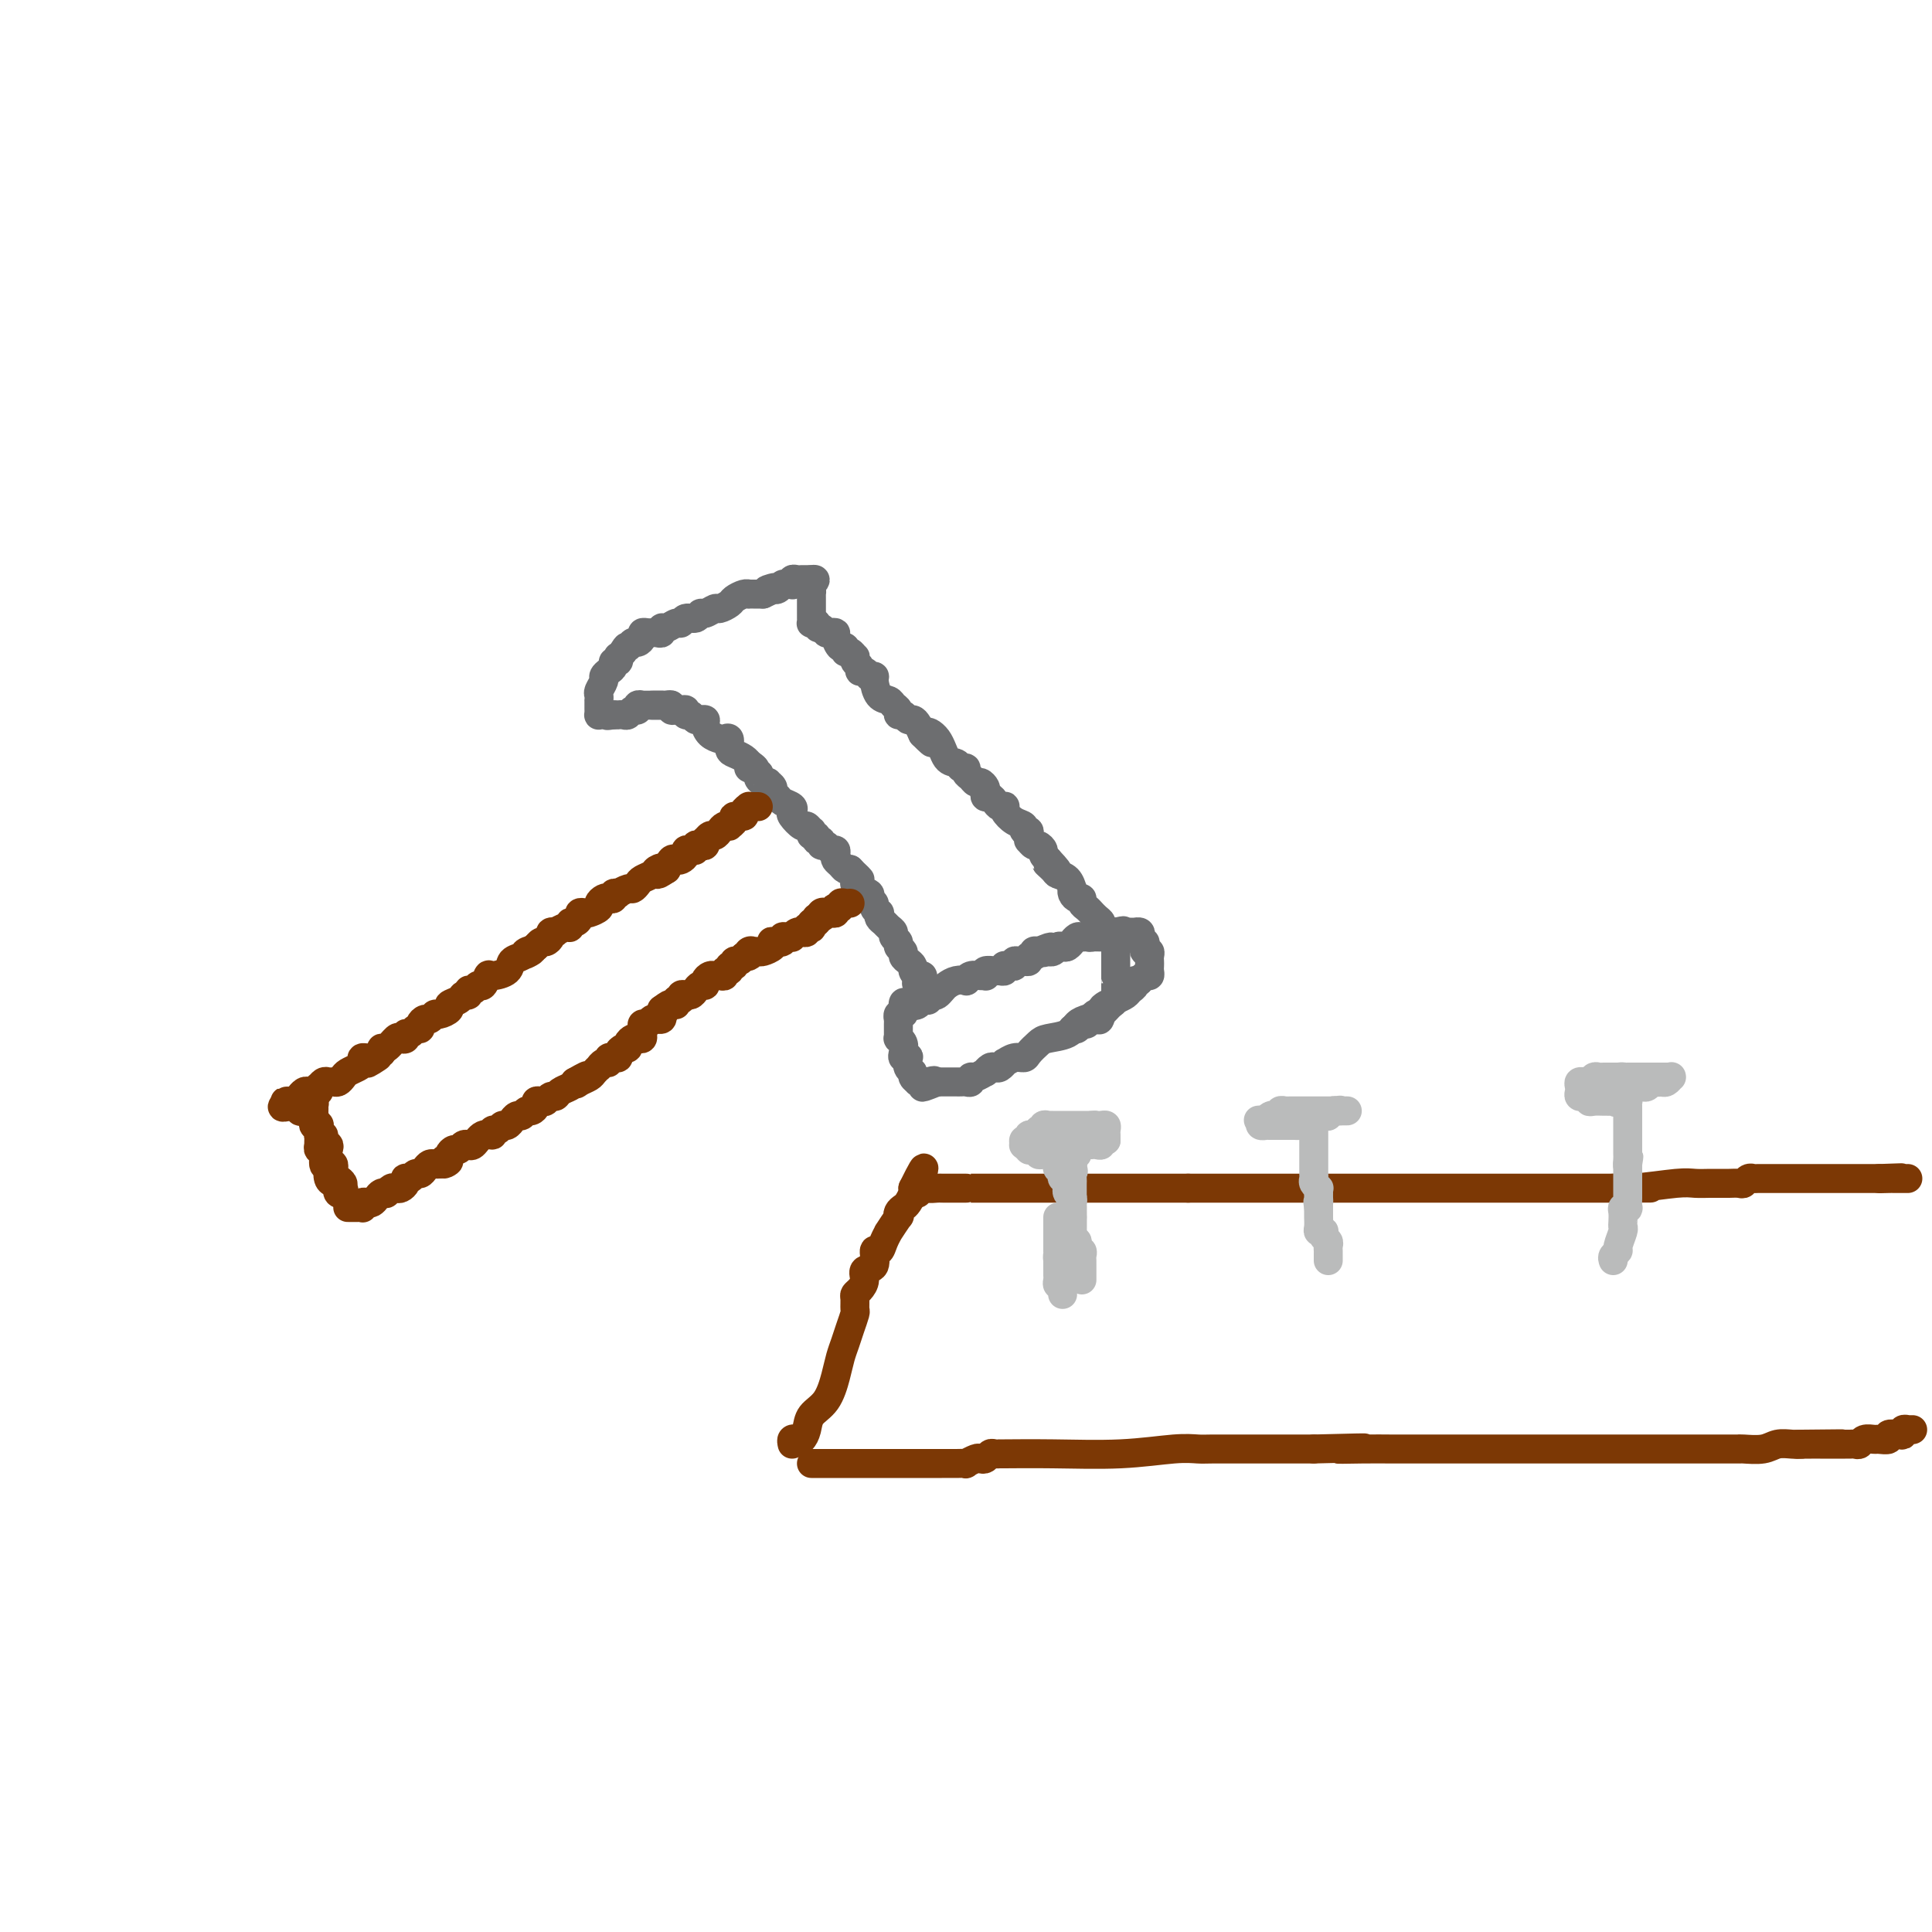 <svg viewBox='0 0 400 400' version='1.1' xmlns='http://www.w3.org/2000/svg' xmlns:xlink='http://www.w3.org/1999/xlink'><g fill='none' stroke='rgb(109,110,112)' stroke-width='6' stroke-linecap='round' stroke-linejoin='round'><path d='M135,146c0.867,0.002 1.734,0.004 2,0c0.266,-0.004 -0.069,-0.015 0,0c0.069,0.015 0.543,0.057 1,0c0.457,-0.057 0.897,-0.212 1,0c0.103,0.212 -0.131,0.793 0,1c0.131,0.207 0.627,0.040 1,0c0.373,-0.040 0.625,0.046 1,0c0.375,-0.046 0.875,-0.222 1,0c0.125,0.222 -0.125,0.844 0,1c0.125,0.156 0.626,-0.155 1,0c0.374,0.155 0.622,0.776 1,1c0.378,0.224 0.888,0.053 1,0c0.112,-0.053 -0.173,0.014 0,0c0.173,-0.014 0.806,-0.108 1,0c0.194,0.108 -0.049,0.420 0,1c0.049,0.580 0.391,1.430 1,2c0.609,0.570 1.486,0.860 2,1c0.514,0.140 0.666,0.131 1,0c0.334,-0.131 0.850,-0.385 1,0c0.150,0.385 -0.065,1.410 0,2c0.065,0.590 0.410,0.747 1,1c0.590,0.253 1.426,0.604 2,1c0.574,0.396 0.885,0.837 1,1c0.115,0.163 0.033,0.046 0,0c-0.033,-0.046 -0.016,-0.023 0,0'/><path d='M155,158c2.970,2.034 0.393,1.120 0,1c-0.393,-0.120 1.396,0.556 2,1c0.604,0.444 0.022,0.658 0,1c-0.022,0.342 0.515,0.813 1,1c0.485,0.187 0.918,0.092 1,0c0.082,-0.092 -0.186,-0.179 0,0c0.186,0.179 0.828,0.625 1,1c0.172,0.375 -0.125,0.678 0,1c0.125,0.322 0.673,0.662 1,1c0.327,0.338 0.434,0.673 1,1c0.566,0.327 1.590,0.647 2,1c0.410,0.353 0.205,0.740 0,1c-0.205,0.260 -0.408,0.394 0,1c0.408,0.606 1.429,1.683 2,2c0.571,0.317 0.693,-0.126 1,0c0.307,0.126 0.799,0.823 1,1c0.201,0.177 0.110,-0.164 0,0c-0.110,0.164 -0.241,0.833 0,1c0.241,0.167 0.852,-0.166 1,0c0.148,0.166 -0.168,0.833 0,1c0.168,0.167 0.819,-0.166 1,0c0.181,0.166 -0.109,0.832 0,1c0.109,0.168 0.617,-0.162 1,0c0.383,0.162 0.642,0.817 1,1c0.358,0.183 0.817,-0.105 1,0c0.183,0.105 0.090,0.603 0,1c-0.090,0.397 -0.179,0.694 0,1c0.179,0.306 0.625,0.621 1,1c0.375,0.379 0.679,0.823 1,1c0.321,0.177 0.661,0.089 1,0'/><path d='M176,180c3.470,3.586 1.646,1.552 1,1c-0.646,-0.552 -0.113,0.377 0,1c0.113,0.623 -0.195,0.940 0,1c0.195,0.060 0.894,-0.139 1,0c0.106,0.139 -0.379,0.614 0,1c0.379,0.386 1.622,0.682 2,1c0.378,0.318 -0.109,0.659 0,1c0.109,0.341 0.813,0.683 1,1c0.187,0.317 -0.143,0.610 0,1c0.143,0.390 0.759,0.878 1,1c0.241,0.122 0.107,-0.122 0,0c-0.107,0.122 -0.187,0.610 0,1c0.187,0.390 0.643,0.682 1,1c0.357,0.318 0.616,0.663 1,1c0.384,0.337 0.891,0.668 1,1c0.109,0.332 -0.182,0.666 0,1c0.182,0.334 0.836,0.667 1,1c0.164,0.333 -0.162,0.667 0,1c0.162,0.333 0.813,0.666 1,1c0.187,0.334 -0.091,0.668 0,1c0.091,0.332 0.550,0.663 1,1c0.450,0.337 0.891,0.682 1,1c0.109,0.318 -0.114,0.610 0,1c0.114,0.390 0.567,0.878 1,1c0.433,0.122 0.847,-0.121 1,0c0.153,0.121 0.044,0.606 0,1c-0.044,0.394 -0.022,0.697 0,1'/><path d='M191,204c2.337,3.881 0.681,1.582 0,1c-0.681,-0.582 -0.386,0.551 0,1c0.386,0.449 0.863,0.214 1,0c0.137,-0.214 -0.066,-0.408 0,0c0.066,0.408 0.402,1.418 0,1c-0.402,-0.418 -1.544,-2.262 -2,-3c-0.456,-0.738 -0.228,-0.369 0,0'/><path d='M139,146c-0.303,-0.000 -0.606,-0.000 -1,0c-0.394,0.000 -0.879,0.000 -1,0c-0.121,-0.000 0.121,-0.000 0,0c-0.121,0.000 -0.606,0.000 -1,0c-0.394,-0.000 -0.698,-0.001 -1,0c-0.302,0.001 -0.602,0.004 -1,0c-0.398,-0.004 -0.894,-0.016 -1,0c-0.106,0.016 0.179,0.061 0,0c-0.179,-0.061 -0.821,-0.226 -1,0c-0.179,0.226 0.106,0.845 0,1c-0.106,0.155 -0.602,-0.155 -1,0c-0.398,0.155 -0.698,0.773 -1,1c-0.302,0.227 -0.607,0.061 -1,0c-0.393,-0.061 -0.875,-0.016 -1,0c-0.125,0.016 0.107,0.005 0,0c-0.107,-0.005 -0.554,-0.002 -1,0'/><path d='M127,148c-2.038,0.308 -1.135,0.080 -1,0c0.135,-0.080 -0.500,-0.010 -1,0c-0.500,0.010 -0.866,-0.040 -1,0c-0.134,0.040 -0.036,0.169 0,0c0.036,-0.169 0.010,-0.637 0,-1c-0.010,-0.363 -0.004,-0.621 0,-1c0.004,-0.379 0.005,-0.879 0,-1c-0.005,-0.121 -0.016,0.136 0,0c0.016,-0.136 0.060,-0.667 0,-1c-0.060,-0.333 -0.222,-0.470 0,-1c0.222,-0.530 0.829,-1.452 1,-2c0.171,-0.548 -0.094,-0.720 0,-1c0.094,-0.280 0.547,-0.667 1,-1c0.453,-0.333 0.905,-0.610 1,-1c0.095,-0.390 -0.168,-0.892 0,-1c0.168,-0.108 0.767,0.177 1,0c0.233,-0.177 0.101,-0.817 0,-1c-0.101,-0.183 -0.172,0.091 0,0c0.172,-0.091 0.586,-0.545 1,-1'/><path d='M129,135c0.951,-1.710 0.828,-0.984 1,-1c0.172,-0.016 0.637,-0.775 1,-1c0.363,-0.225 0.622,0.083 1,0c0.378,-0.083 0.875,-0.559 1,-1c0.125,-0.441 -0.120,-0.849 0,-1c0.120,-0.151 0.606,-0.044 1,0c0.394,0.044 0.696,0.027 1,0c0.304,-0.027 0.610,-0.064 1,0c0.390,0.064 0.864,0.228 1,0c0.136,-0.228 -0.067,-0.850 0,-1c0.067,-0.150 0.403,0.171 1,0c0.597,-0.171 1.456,-0.835 2,-1c0.544,-0.165 0.775,0.167 1,0c0.225,-0.167 0.446,-0.833 1,-1c0.554,-0.167 1.443,0.166 2,0c0.557,-0.166 0.783,-0.832 1,-1c0.217,-0.168 0.424,0.163 1,0c0.576,-0.163 1.520,-0.818 2,-1c0.480,-0.182 0.497,0.109 1,0c0.503,-0.109 1.493,-0.618 2,-1c0.507,-0.382 0.531,-0.638 1,-1c0.469,-0.362 1.382,-0.829 2,-1c0.618,-0.171 0.939,-0.046 1,0c0.061,0.046 -0.138,0.012 0,0c0.138,-0.012 0.614,-0.003 1,0c0.386,0.003 0.682,0.001 1,0c0.318,-0.001 0.659,-0.000 1,0'/><path d='M158,123c4.649,-2.084 1.770,-1.294 1,-1c-0.770,0.294 0.567,0.093 1,0c0.433,-0.093 -0.038,-0.078 0,0c0.038,0.078 0.585,0.218 1,0c0.415,-0.218 0.699,-0.794 1,-1c0.301,-0.206 0.620,-0.041 1,0c0.380,0.041 0.823,-0.042 1,0c0.177,0.042 0.089,0.207 0,0c-0.089,-0.207 -0.179,-0.788 0,-1c0.179,-0.212 0.625,-0.057 1,0c0.375,0.057 0.678,0.015 1,0c0.322,-0.015 0.663,-0.004 1,0c0.337,0.004 0.668,0.002 1,0'/><path d='M168,120c1.547,-0.281 0.415,0.516 0,1c-0.415,0.484 -0.111,0.655 0,1c0.111,0.345 0.030,0.866 0,1c-0.030,0.134 -0.008,-0.118 0,0c0.008,0.118 0.002,0.605 0,1c-0.002,0.395 -0.001,0.697 0,1c0.001,0.303 0.000,0.607 0,1c-0.000,0.393 -0.001,0.876 0,1c0.001,0.124 0.003,-0.110 0,0c-0.003,0.110 -0.011,0.566 0,1c0.011,0.434 0.041,0.848 0,1c-0.041,0.152 -0.155,0.044 0,0c0.155,-0.044 0.577,-0.022 1,0'/><path d='M169,129c0.332,1.559 0.663,0.955 1,1c0.337,0.045 0.682,0.738 1,1c0.318,0.262 0.611,0.094 1,0c0.389,-0.094 0.874,-0.112 1,0c0.126,0.112 -0.107,0.355 0,1c0.107,0.645 0.554,1.694 1,2c0.446,0.306 0.890,-0.129 1,0c0.110,0.129 -0.115,0.822 0,1c0.115,0.178 0.571,-0.160 1,0c0.429,0.160 0.832,0.817 1,1c0.168,0.183 0.100,-0.110 0,0c-0.100,0.110 -0.233,0.622 0,1c0.233,0.378 0.832,0.623 1,1c0.168,0.377 -0.095,0.885 0,1c0.095,0.115 0.547,-0.164 1,0c0.453,0.164 0.908,0.773 1,1c0.092,0.227 -0.179,0.074 0,0c0.179,-0.074 0.807,-0.069 1,0c0.193,0.069 -0.049,0.203 0,1c0.049,0.797 0.391,2.256 1,3c0.609,0.744 1.487,0.773 2,1c0.513,0.227 0.662,0.653 1,1c0.338,0.347 0.864,0.614 1,1c0.136,0.386 -0.118,0.890 0,1c0.118,0.110 0.609,-0.175 1,0c0.391,0.175 0.682,0.810 1,1c0.318,0.190 0.663,-0.064 1,0c0.337,0.064 0.668,0.447 1,1c0.332,0.553 0.666,1.277 1,2'/><path d='M191,152c3.533,3.559 1.366,0.958 1,0c-0.366,-0.958 1.069,-0.272 2,1c0.931,1.272 1.359,3.128 2,4c0.641,0.872 1.495,0.758 2,1c0.505,0.242 0.660,0.839 1,1c0.340,0.161 0.864,-0.115 1,0c0.136,0.115 -0.118,0.622 0,1c0.118,0.378 0.606,0.626 1,1c0.394,0.374 0.693,0.875 1,1c0.307,0.125 0.621,-0.125 1,0c0.379,0.125 0.823,0.625 1,1c0.177,0.375 0.089,0.626 0,1c-0.089,0.374 -0.178,0.871 0,1c0.178,0.129 0.622,-0.110 1,0c0.378,0.110 0.688,0.567 1,1c0.312,0.433 0.625,0.841 1,1c0.375,0.159 0.812,0.070 1,0c0.188,-0.070 0.126,-0.120 0,0c-0.126,0.120 -0.317,0.410 0,1c0.317,0.590 1.143,1.481 2,2c0.857,0.519 1.747,0.665 2,1c0.253,0.335 -0.129,0.859 0,1c0.129,0.141 0.770,-0.102 1,0c0.230,0.102 0.050,0.548 0,1c-0.050,0.452 0.029,0.909 0,1c-0.029,0.091 -0.166,-0.183 0,0c0.166,0.183 0.636,0.822 1,1c0.364,0.178 0.623,-0.107 1,0c0.377,0.107 0.871,0.606 1,1c0.129,0.394 -0.106,0.684 0,1c0.106,0.316 0.553,0.658 1,1'/><path d='M217,178c3.970,4.202 0.896,1.708 0,1c-0.896,-0.708 0.387,0.370 1,1c0.613,0.630 0.556,0.813 1,1c0.444,0.187 1.390,0.380 2,1c0.610,0.620 0.885,1.668 1,2c0.115,0.332 0.068,-0.052 0,0c-0.068,0.052 -0.159,0.538 0,1c0.159,0.462 0.568,0.898 1,1c0.432,0.102 0.885,-0.131 1,0c0.115,0.131 -0.110,0.627 0,1c0.110,0.373 0.555,0.625 1,1c0.445,0.375 0.889,0.874 1,1c0.111,0.126 -0.111,-0.120 0,0c0.111,0.120 0.554,0.607 1,1c0.446,0.393 0.894,0.694 1,1c0.106,0.306 -0.128,0.618 0,1c0.128,0.382 0.620,0.834 1,1c0.380,0.166 0.648,0.044 1,0c0.352,-0.044 0.787,-0.012 1,0c0.213,0.012 0.204,0.003 0,0c-0.204,-0.003 -0.602,-0.002 -1,0'/><path d='M230,193c2.061,2.547 0.713,1.415 0,1c-0.713,-0.415 -0.791,-0.111 -1,0c-0.209,0.111 -0.551,0.030 -1,0c-0.449,-0.030 -1.007,-0.008 -1,0c0.007,0.008 0.579,0.002 1,0c0.421,-0.002 0.692,-0.001 1,0c0.308,0.001 0.654,0.000 1,0'/><path d='M230,194c0.691,-0.043 0.917,-0.151 1,0c0.083,0.151 0.022,0.562 0,1c-0.022,0.438 -0.006,0.905 0,1c0.006,0.095 0.002,-0.182 0,0c-0.002,0.182 -0.000,0.822 0,1c0.000,0.178 0.000,-0.107 0,0c-0.000,0.107 -0.000,0.607 0,1c0.000,0.393 0.000,0.680 0,1c-0.000,0.320 -0.000,0.675 0,1c0.000,0.325 0.000,0.620 0,1c-0.000,0.380 -0.000,0.843 0,1c0.000,0.157 0.001,0.006 0,0c-0.001,-0.006 -0.003,0.131 0,1c0.003,0.869 0.012,2.471 0,3c-0.012,0.529 -0.045,-0.013 0,0c0.045,0.013 0.167,0.581 0,1c-0.167,0.419 -0.622,0.690 -1,1c-0.378,0.310 -0.679,0.660 -1,1c-0.321,0.340 -0.660,0.670 -1,1'/><path d='M228,210c-0.473,2.415 -0.655,0.453 -1,0c-0.345,-0.453 -0.853,0.603 -1,1c-0.147,0.397 0.066,0.134 0,0c-0.066,-0.134 -0.412,-0.139 -1,0c-0.588,0.139 -1.418,0.422 -2,1c-0.582,0.578 -0.915,1.451 -2,2c-1.085,0.549 -2.923,0.773 -4,1c-1.077,0.227 -1.392,0.457 -2,1c-0.608,0.543 -1.507,1.398 -2,2c-0.493,0.602 -0.580,0.950 -1,1c-0.420,0.050 -1.173,-0.196 -2,0c-0.827,0.196 -1.727,0.836 -2,1c-0.273,0.164 0.080,-0.148 0,0c-0.080,0.148 -0.594,0.757 -1,1c-0.406,0.243 -0.704,0.122 -1,0c-0.296,-0.122 -0.591,-0.244 -1,0c-0.409,0.244 -0.932,0.854 -1,1c-0.068,0.146 0.318,-0.171 0,0c-0.318,0.171 -1.342,0.830 -2,1c-0.658,0.170 -0.951,-0.151 -1,0c-0.049,0.151 0.145,0.772 0,1c-0.145,0.228 -0.630,0.061 -1,0c-0.370,-0.061 -0.624,-0.016 -1,0c-0.376,0.016 -0.875,0.004 -1,0c-0.125,-0.004 0.125,-0.001 0,0c-0.125,0.001 -0.625,0.000 -1,0c-0.375,-0.000 -0.626,-0.000 -1,0c-0.374,0.000 -0.870,0.000 -1,0c-0.130,-0.000 0.106,-0.000 0,0c-0.106,0.000 -0.553,0.000 -1,0'/><path d='M194,224c-5.443,2.166 -2.051,0.580 -1,0c1.051,-0.580 -0.239,-0.155 -1,0c-0.761,0.155 -0.993,0.039 -1,0c-0.007,-0.039 0.209,0.000 0,0c-0.209,-0.000 -0.844,-0.040 -1,0c-0.156,0.040 0.168,0.161 0,0c-0.168,-0.161 -0.829,-0.604 -1,-1c-0.171,-0.396 0.147,-0.747 0,-1c-0.147,-0.253 -0.758,-0.410 -1,-1c-0.242,-0.590 -0.117,-1.615 0,-2c0.117,-0.385 0.224,-0.132 0,0c-0.224,0.132 -0.778,0.141 -1,0c-0.222,-0.141 -0.112,-0.433 0,-1c0.112,-0.567 0.226,-1.409 0,-2c-0.226,-0.591 -0.793,-0.932 -1,-1c-0.207,-0.068 -0.056,0.135 0,0c0.056,-0.135 0.015,-0.610 0,-1c-0.015,-0.390 -0.005,-0.697 0,-1c0.005,-0.303 0.005,-0.602 0,-1c-0.005,-0.398 -0.015,-0.894 0,-1c0.015,-0.106 0.056,0.178 0,0c-0.056,-0.178 -0.207,-0.817 0,-1c0.207,-0.183 0.774,0.091 1,0c0.226,-0.091 0.113,-0.545 0,-1'/><path d='M187,209c-0.207,-2.250 0.277,-1.374 1,-1c0.723,0.374 1.685,0.244 2,0c0.315,-0.244 -0.018,-0.604 0,-1c0.018,-0.396 0.385,-0.827 1,-1c0.615,-0.173 1.477,-0.089 2,0c0.523,0.089 0.708,0.181 1,0c0.292,-0.181 0.690,-0.636 1,-1c0.310,-0.364 0.530,-0.637 1,-1c0.470,-0.363 1.190,-0.815 2,-1c0.810,-0.185 1.709,-0.102 2,0c0.291,0.102 -0.027,0.225 0,0c0.027,-0.225 0.398,-0.796 1,-1c0.602,-0.204 1.436,-0.040 2,0c0.564,0.040 0.858,-0.042 1,0c0.142,0.042 0.133,0.208 0,0c-0.133,-0.208 -0.389,-0.792 0,-1c0.389,-0.208 1.424,-0.042 2,0c0.576,0.042 0.693,-0.042 1,0c0.307,0.042 0.804,0.208 1,0c0.196,-0.208 0.090,-0.792 0,-1c-0.090,-0.208 -0.165,-0.042 0,0c0.165,0.042 0.569,-0.042 1,0c0.431,0.042 0.890,0.208 1,0c0.110,-0.208 -0.129,-0.792 0,-1c0.129,-0.208 0.627,-0.041 1,0c0.373,0.041 0.621,-0.045 1,0c0.379,0.045 0.889,0.222 1,0c0.111,-0.222 -0.176,-0.843 0,-1c0.176,-0.157 0.817,0.150 1,0c0.183,-0.150 -0.090,-0.757 0,-1c0.090,-0.243 0.545,-0.121 1,0'/><path d='M215,197c4.498,-1.856 1.744,-0.496 1,0c-0.744,0.496 0.522,0.129 1,0c0.478,-0.129 0.170,-0.021 0,0c-0.170,0.021 -0.200,-0.046 0,0c0.200,0.046 0.632,0.204 1,0c0.368,-0.204 0.672,-0.772 1,-1c0.328,-0.228 0.679,-0.118 1,0c0.321,0.118 0.611,0.242 1,0c0.389,-0.242 0.878,-0.850 1,-1c0.122,-0.150 -0.121,0.157 0,0c0.121,-0.157 0.606,-0.778 1,-1c0.394,-0.222 0.697,-0.045 1,0c0.303,0.045 0.606,-0.040 1,0c0.394,0.040 0.879,0.207 1,0c0.121,-0.207 -0.123,-0.788 0,-1c0.123,-0.212 0.611,-0.057 1,0c0.389,0.057 0.679,0.015 1,0c0.321,-0.015 0.674,-0.004 1,0c0.326,0.004 0.626,0.001 1,0c0.374,-0.001 0.821,-0.000 1,0c0.179,0.000 0.089,0.000 0,0'/><path d='M231,193c2.653,-0.619 1.284,-0.166 1,0c-0.284,0.166 0.516,0.044 1,0c0.484,-0.044 0.652,-0.009 1,0c0.348,0.009 0.877,-0.008 1,0c0.123,0.008 -0.159,0.040 0,0c0.159,-0.040 0.761,-0.152 1,0c0.239,0.152 0.116,0.566 0,1c-0.116,0.434 -0.223,0.886 0,1c0.223,0.114 0.778,-0.110 1,0c0.222,0.110 0.112,0.554 0,1c-0.112,0.446 -0.226,0.893 0,1c0.226,0.107 0.792,-0.126 1,0c0.208,0.126 0.056,0.612 0,1c-0.056,0.388 -0.018,0.678 0,1c0.018,0.322 0.016,0.678 0,1c-0.016,0.322 -0.045,0.612 0,1c0.045,0.388 0.166,0.874 0,1c-0.166,0.126 -0.619,-0.107 -1,0c-0.381,0.107 -0.691,0.553 -1,1'/><path d='M236,203c-0.550,0.880 -0.924,0.081 -1,0c-0.076,-0.081 0.145,0.556 0,1c-0.145,0.444 -0.656,0.696 -1,1c-0.344,0.304 -0.522,0.660 -1,1c-0.478,0.340 -1.255,0.665 -2,1c-0.745,0.335 -1.457,0.682 -2,1c-0.543,0.318 -0.916,0.607 -1,1c-0.084,0.393 0.122,0.890 0,1c-0.122,0.110 -0.573,-0.168 -1,0c-0.427,0.168 -0.832,0.781 -1,1c-0.168,0.219 -0.101,0.044 0,0c0.101,-0.044 0.234,0.045 0,0c-0.234,-0.045 -0.837,-0.222 -1,0c-0.163,0.222 0.114,0.844 0,1c-0.114,0.156 -0.618,-0.154 -1,0c-0.382,0.154 -0.641,0.772 -1,1c-0.359,0.228 -0.817,0.065 -1,0c-0.183,-0.065 -0.092,-0.033 0,0'/></g>
<g fill='none' stroke='rgb(124,56,5)' stroke-width='6' stroke-linecap='round' stroke-linejoin='round'><path d='M157,167c-0.300,-0.006 -0.600,-0.012 -1,0c-0.400,0.012 -0.900,0.041 -1,0c-0.100,-0.041 0.198,-0.152 0,0c-0.198,0.152 -0.894,0.566 -1,1c-0.106,0.434 0.379,0.887 0,1c-0.379,0.113 -1.621,-0.114 -2,0c-0.379,0.114 0.106,0.569 0,1c-0.106,0.431 -0.802,0.837 -1,1c-0.198,0.163 0.102,0.081 0,0c-0.102,-0.081 -0.605,-0.161 -1,0c-0.395,0.161 -0.680,0.564 -1,1c-0.320,0.436 -0.673,0.905 -1,1c-0.327,0.095 -0.626,-0.185 -1,0c-0.374,0.185 -0.822,0.833 -1,1c-0.178,0.167 -0.085,-0.148 0,0c0.085,0.148 0.164,0.758 0,1c-0.164,0.242 -0.570,0.117 -1,0c-0.430,-0.117 -0.885,-0.225 -1,0c-0.115,0.225 0.110,0.782 0,1c-0.110,0.218 -0.554,0.097 -1,0c-0.446,-0.097 -0.893,-0.171 -1,0c-0.107,0.171 0.126,0.587 0,1c-0.126,0.413 -0.611,0.822 -1,1c-0.389,0.178 -0.682,0.125 -1,0c-0.318,-0.125 -0.662,-0.321 -1,0c-0.338,0.321 -0.669,1.161 -1,2'/><path d='M138,180c-3.114,2.024 -1.397,0.583 -1,0c0.397,-0.583 -0.524,-0.310 -1,0c-0.476,0.310 -0.508,0.656 -1,1c-0.492,0.344 -1.446,0.684 -2,1c-0.554,0.316 -0.708,0.607 -1,1c-0.292,0.393 -0.723,0.889 -1,1c-0.277,0.111 -0.399,-0.163 -1,0c-0.601,0.163 -1.681,0.762 -2,1c-0.319,0.238 0.122,0.116 0,0c-0.122,-0.116 -0.807,-0.224 -1,0c-0.193,0.224 0.108,0.781 0,1c-0.108,0.219 -0.624,0.101 -1,0c-0.376,-0.101 -0.611,-0.185 -1,0c-0.389,0.185 -0.931,0.637 -1,1c-0.069,0.363 0.336,0.636 0,1c-0.336,0.364 -1.413,0.820 -2,1c-0.587,0.180 -0.683,0.086 -1,0c-0.317,-0.086 -0.855,-0.163 -1,0c-0.145,0.163 0.103,0.564 0,1c-0.103,0.436 -0.557,0.905 -1,1c-0.443,0.095 -0.874,-0.185 -1,0c-0.126,0.185 0.053,0.833 0,1c-0.053,0.167 -0.339,-0.149 -1,0c-0.661,0.149 -1.697,0.762 -2,1c-0.303,0.238 0.126,0.101 0,0c-0.126,-0.101 -0.808,-0.167 -1,0c-0.192,0.167 0.106,0.567 0,1c-0.106,0.433 -0.616,0.900 -1,1c-0.384,0.100 -0.642,-0.165 -1,0c-0.358,0.165 -0.817,0.762 -1,1c-0.183,0.238 -0.092,0.119 0,0'/><path d='M111,196c-4.351,2.716 -1.727,1.505 -1,1c0.727,-0.505 -0.443,-0.303 -1,0c-0.557,0.303 -0.502,0.706 -1,1c-0.498,0.294 -1.548,0.479 -2,1c-0.452,0.521 -0.306,1.378 -1,2c-0.694,0.622 -2.227,1.008 -3,1c-0.773,-0.008 -0.785,-0.410 -1,0c-0.215,0.410 -0.631,1.630 -1,2c-0.369,0.370 -0.691,-0.112 -1,0c-0.309,0.112 -0.606,0.818 -1,1c-0.394,0.182 -0.884,-0.158 -1,0c-0.116,0.158 0.142,0.816 0,1c-0.142,0.184 -0.686,-0.104 -1,0c-0.314,0.104 -0.399,0.601 -1,1c-0.601,0.399 -1.719,0.699 -2,1c-0.281,0.301 0.276,0.602 0,1c-0.276,0.398 -1.384,0.894 -2,1c-0.616,0.106 -0.739,-0.178 -1,0c-0.261,0.178 -0.662,0.817 -1,1c-0.338,0.183 -0.615,-0.091 -1,0c-0.385,0.091 -0.878,0.545 -1,1c-0.122,0.455 0.126,0.910 0,1c-0.126,0.090 -0.625,-0.186 -1,0c-0.375,0.186 -0.624,0.832 -1,1c-0.376,0.168 -0.878,-0.143 -1,0c-0.122,0.143 0.135,0.742 0,1c-0.135,0.258 -0.663,0.177 -1,0c-0.337,-0.177 -0.482,-0.449 -1,0c-0.518,0.449 -1.409,1.621 -2,2c-0.591,0.379 -0.883,-0.035 -1,0c-0.117,0.035 -0.058,0.517 0,1'/><path d='M79,218c-5.149,3.626 -2.023,1.693 -1,1c1.023,-0.693 -0.058,-0.144 -1,0c-0.942,0.144 -1.744,-0.116 -2,0c-0.256,0.116 0.033,0.609 0,1c-0.033,0.391 -0.390,0.679 -1,1c-0.610,0.321 -1.473,0.675 -2,1c-0.527,0.325 -0.718,0.622 -1,1c-0.282,0.378 -0.654,0.837 -1,1c-0.346,0.163 -0.667,0.028 -1,0c-0.333,-0.028 -0.677,0.049 -1,0c-0.323,-0.049 -0.625,-0.223 -1,0c-0.375,0.223 -0.821,0.845 -1,1c-0.179,0.155 -0.089,-0.156 0,0c0.089,0.156 0.178,0.778 0,1c-0.178,0.222 -0.621,0.044 -1,0c-0.379,-0.044 -0.693,0.044 -1,0c-0.307,-0.044 -0.607,-0.222 -1,0c-0.393,0.222 -0.880,0.844 -1,1c-0.120,0.156 0.128,-0.154 0,0c-0.128,0.154 -0.632,0.773 -1,1c-0.368,0.227 -0.599,0.061 -1,0c-0.401,-0.061 -0.972,-0.017 -1,0c-0.028,0.017 0.486,0.009 1,0'/><path d='M60,228c-2.984,1.775 -0.944,1.211 0,1c0.944,-0.211 0.791,-0.070 1,0c0.209,0.070 0.778,0.070 1,0c0.222,-0.070 0.097,-0.211 0,0c-0.097,0.211 -0.166,0.774 0,1c0.166,0.226 0.567,0.116 1,0c0.433,-0.116 0.900,-0.237 1,0c0.100,0.237 -0.166,0.833 0,1c0.166,0.167 0.762,-0.096 1,0c0.238,0.096 0.116,0.551 0,1c-0.116,0.449 -0.227,0.894 0,1c0.227,0.106 0.793,-0.125 1,0c0.207,0.125 0.056,0.607 0,1c-0.056,0.393 -0.016,0.698 0,1c0.016,0.302 0.008,0.600 0,1c-0.008,0.400 -0.017,0.903 0,1c0.017,0.097 0.060,-0.212 0,0c-0.060,0.212 -0.222,0.943 0,1c0.222,0.057 0.829,-0.562 1,0c0.171,0.562 -0.094,2.303 0,3c0.094,0.697 0.547,0.348 1,0'/><path d='M68,241c0.476,1.664 0.166,0.823 0,1c-0.166,0.177 -0.189,1.371 0,2c0.189,0.629 0.590,0.691 1,1c0.410,0.309 0.828,0.865 1,1c0.172,0.135 0.098,-0.149 0,0c-0.098,0.149 -0.219,0.732 0,1c0.219,0.268 0.777,0.219 1,0c0.223,-0.219 0.112,-0.610 0,-1'/><path d='M71,246c0.452,0.821 0.082,0.375 0,0c-0.082,-0.375 0.123,-0.678 0,-1c-0.123,-0.322 -0.572,-0.663 -1,-1c-0.428,-0.337 -0.833,-0.672 -1,-1c-0.167,-0.328 -0.096,-0.651 0,-1c0.096,-0.349 0.218,-0.723 0,-1c-0.218,-0.277 -0.775,-0.456 -1,-1c-0.225,-0.544 -0.117,-1.451 0,-2c0.117,-0.549 0.242,-0.738 0,-1c-0.242,-0.262 -0.850,-0.596 -1,-1c-0.150,-0.404 0.157,-0.880 0,-1c-0.157,-0.120 -0.778,0.114 -1,0c-0.222,-0.114 -0.045,-0.577 0,-1c0.045,-0.423 -0.041,-0.806 0,-1c0.041,-0.194 0.208,-0.199 0,0c-0.208,0.199 -0.791,0.603 -1,0c-0.209,-0.603 -0.042,-2.214 0,-3c0.042,-0.786 -0.040,-0.747 0,-1c0.040,-0.253 0.203,-0.799 0,-1c-0.203,-0.201 -0.772,-0.057 -1,0c-0.228,0.057 -0.114,0.029 0,0'/><path d='M72,250c0.339,-0.002 0.679,-0.004 1,0c0.321,0.004 0.625,0.015 1,0c0.375,-0.015 0.821,-0.056 1,0c0.179,0.056 0.089,0.208 0,0c-0.089,-0.208 -0.179,-0.777 0,-1c0.179,-0.223 0.626,-0.098 1,0c0.374,0.098 0.674,0.171 1,0c0.326,-0.171 0.679,-0.585 1,-1c0.321,-0.415 0.611,-0.829 1,-1c0.389,-0.171 0.878,-0.098 1,0c0.122,0.098 -0.121,0.220 0,0c0.121,-0.220 0.607,-0.780 1,-1c0.393,-0.220 0.693,-0.098 1,0c0.307,0.098 0.621,0.171 1,0c0.379,-0.171 0.822,-0.586 1,-1c0.178,-0.414 0.089,-0.828 0,-1c-0.089,-0.172 -0.179,-0.101 0,0c0.179,0.101 0.625,0.234 1,0c0.375,-0.234 0.678,-0.833 1,-1c0.322,-0.167 0.664,0.099 1,0c0.336,-0.099 0.667,-0.563 1,-1c0.333,-0.437 0.666,-0.849 1,-1c0.334,-0.151 0.667,-0.043 1,0c0.333,0.043 0.667,0.022 1,0'/><path d='M91,241c3.183,-1.329 1.640,-0.150 1,0c-0.640,0.150 -0.379,-0.729 0,-1c0.379,-0.271 0.875,0.067 1,0c0.125,-0.067 -0.120,-0.540 0,-1c0.120,-0.460 0.606,-0.909 1,-1c0.394,-0.091 0.696,0.174 1,0c0.304,-0.174 0.609,-0.786 1,-1c0.391,-0.214 0.869,-0.028 1,0c0.131,0.028 -0.085,-0.102 0,0c0.085,0.102 0.471,0.435 1,0c0.529,-0.435 1.203,-1.637 2,-2c0.797,-0.363 1.719,0.114 2,0c0.281,-0.114 -0.078,-0.819 0,-1c0.078,-0.181 0.595,0.163 1,0c0.405,-0.163 0.700,-0.832 1,-1c0.300,-0.168 0.605,0.166 1,0c0.395,-0.166 0.879,-0.833 1,-1c0.121,-0.167 -0.123,0.166 0,0c0.123,-0.166 0.611,-0.832 1,-1c0.389,-0.168 0.678,0.162 1,0c0.322,-0.162 0.678,-0.814 1,-1c0.322,-0.186 0.611,0.095 1,0c0.389,-0.095 0.878,-0.565 1,-1c0.122,-0.435 -0.122,-0.834 0,-1c0.122,-0.166 0.609,-0.100 1,0c0.391,0.100 0.686,0.234 1,0c0.314,-0.234 0.648,-0.836 1,-1c0.352,-0.164 0.723,0.111 1,0c0.277,-0.111 0.459,-0.607 1,-1c0.541,-0.393 1.440,-0.684 2,-1c0.560,-0.316 0.780,-0.658 1,-1'/><path d='M119,224c4.588,-2.643 2.056,-0.751 1,0c-1.056,0.751 -0.638,0.360 0,0c0.638,-0.360 1.494,-0.689 2,-1c0.506,-0.311 0.661,-0.604 1,-1c0.339,-0.396 0.860,-0.894 1,-1c0.140,-0.106 -0.102,0.182 0,0c0.102,-0.182 0.548,-0.834 1,-1c0.452,-0.166 0.910,0.152 1,0c0.090,-0.152 -0.187,-0.776 0,-1c0.187,-0.224 0.837,-0.050 1,0c0.163,0.050 -0.163,-0.024 0,0c0.163,0.024 0.813,0.147 1,0c0.187,-0.147 -0.091,-0.565 0,-1c0.091,-0.435 0.549,-0.887 1,-1c0.451,-0.113 0.895,0.114 1,0c0.105,-0.114 -0.130,-0.570 0,-1c0.130,-0.430 0.623,-0.836 1,-1c0.377,-0.164 0.636,-0.086 1,0c0.364,0.086 0.833,0.182 1,0c0.167,-0.182 0.033,-0.641 0,-1c-0.033,-0.359 0.034,-0.618 0,-1c-0.034,-0.382 -0.168,-0.887 0,-1c0.168,-0.113 0.637,0.167 1,0c0.363,-0.167 0.619,-0.780 1,-1c0.381,-0.220 0.887,-0.048 1,0c0.113,0.048 -0.165,-0.028 0,0c0.165,0.028 0.775,0.161 1,0c0.225,-0.161 0.064,-0.618 0,-1c-0.064,-0.382 -0.032,-0.691 0,-1'/><path d='M137,209c2.968,-2.255 1.388,-0.393 1,0c-0.388,0.393 0.417,-0.683 1,-1c0.583,-0.317 0.945,0.125 1,0c0.055,-0.125 -0.196,-0.818 0,-1c0.196,-0.182 0.840,0.148 1,0c0.160,-0.148 -0.164,-0.774 0,-1c0.164,-0.226 0.817,-0.050 1,0c0.183,0.050 -0.105,-0.024 0,0c0.105,0.024 0.602,0.147 1,0c0.398,-0.147 0.698,-0.565 1,-1c0.302,-0.435 0.606,-0.887 1,-1c0.394,-0.113 0.879,0.113 1,0c0.121,-0.113 -0.121,-0.565 0,-1c0.121,-0.435 0.606,-0.853 1,-1c0.394,-0.147 0.698,-0.024 1,0c0.302,0.024 0.602,-0.050 1,0c0.398,0.050 0.895,0.225 1,0c0.105,-0.225 -0.183,-0.849 0,-1c0.183,-0.151 0.837,0.170 1,0c0.163,-0.170 -0.163,-0.833 0,-1c0.163,-0.167 0.817,0.161 1,0c0.183,-0.161 -0.105,-0.813 0,-1c0.105,-0.187 0.601,0.089 1,0c0.399,-0.089 0.699,-0.545 1,-1'/><path d='M154,198c2.874,-1.641 1.558,-0.244 1,0c-0.558,0.244 -0.358,-0.666 0,-1c0.358,-0.334 0.874,-0.092 1,0c0.126,0.092 -0.137,0.035 0,0c0.137,-0.035 0.676,-0.048 1,0c0.324,0.048 0.434,0.158 1,0c0.566,-0.158 1.587,-0.582 2,-1c0.413,-0.418 0.219,-0.830 0,-1c-0.219,-0.170 -0.461,-0.098 0,0c0.461,0.098 1.625,0.224 2,0c0.375,-0.224 -0.041,-0.796 0,-1c0.041,-0.204 0.537,-0.041 1,0c0.463,0.041 0.894,-0.042 1,0c0.106,0.042 -0.111,0.208 0,0c0.111,-0.208 0.551,-0.792 1,-1c0.449,-0.208 0.909,-0.042 1,0c0.091,0.042 -0.186,-0.040 0,0c0.186,0.040 0.833,0.203 1,0c0.167,-0.203 -0.148,-0.772 0,-1c0.148,-0.228 0.758,-0.116 1,0c0.242,0.116 0.116,0.237 0,0c-0.116,-0.237 -0.224,-0.833 0,-1c0.224,-0.167 0.778,0.095 1,0c0.222,-0.095 0.111,-0.548 0,-1'/><path d='M169,190c2.564,-1.177 1.474,-0.119 1,0c-0.474,0.119 -0.334,-0.699 0,-1c0.334,-0.301 0.860,-0.084 1,0c0.140,0.084 -0.107,0.036 0,0c0.107,-0.036 0.569,-0.061 1,0c0.431,0.061 0.833,0.209 1,0c0.167,-0.209 0.100,-0.774 0,-1c-0.100,-0.226 -0.233,-0.113 0,0c0.233,0.113 0.833,0.226 1,0c0.167,-0.226 -0.100,-0.793 0,-1c0.100,-0.207 0.565,-0.056 1,0c0.435,0.056 0.838,0.016 1,0c0.162,-0.016 0.081,-0.008 0,0'/><path d='M164,299c-0.090,-0.412 -0.181,-0.824 0,-1c0.181,-0.176 0.632,-0.117 1,0c0.368,0.117 0.651,0.293 1,0c0.349,-0.293 0.762,-1.054 1,-2c0.238,-0.946 0.302,-2.077 1,-3c0.698,-0.923 2.032,-1.639 3,-3c0.968,-1.361 1.570,-3.366 2,-5c0.430,-1.634 0.690,-2.895 1,-4c0.310,-1.105 0.672,-2.054 1,-3c0.328,-0.946 0.623,-1.889 1,-3c0.377,-1.111 0.836,-2.391 1,-3c0.164,-0.609 0.034,-0.547 0,-1c-0.034,-0.453 0.027,-1.421 0,-2c-0.027,-0.579 -0.143,-0.769 0,-1c0.143,-0.231 0.545,-0.504 1,-1c0.455,-0.496 0.962,-1.213 1,-2c0.038,-0.787 -0.394,-1.642 0,-2c0.394,-0.358 1.612,-0.220 2,-1c0.388,-0.780 -0.056,-2.479 0,-3c0.056,-0.521 0.611,0.136 1,0c0.389,-0.136 0.612,-1.065 1,-2c0.388,-0.935 0.940,-1.875 1,-2c0.060,-0.125 -0.373,0.566 0,0c0.373,-0.566 1.553,-2.388 2,-3c0.447,-0.612 0.162,-0.013 0,0c-0.162,0.013 -0.201,-0.560 0,-1c0.201,-0.440 0.641,-0.747 1,-1c0.359,-0.253 0.635,-0.453 1,-1c0.365,-0.547 0.819,-1.442 1,-2c0.181,-0.558 0.091,-0.779 0,-1'/><path d='M189,246c4.042,-8.199 1.647,-2.197 1,0c-0.647,2.197 0.453,0.589 1,0c0.547,-0.589 0.542,-0.158 1,0c0.458,0.158 1.380,0.042 2,0c0.620,-0.042 0.940,-0.011 1,0c0.060,0.011 -0.139,0.003 0,0c0.139,-0.003 0.615,-0.001 1,0c0.385,0.001 0.677,0.000 1,0c0.323,-0.000 0.676,-0.000 1,0c0.324,0.000 0.620,0.000 1,0c0.380,-0.000 0.845,-0.000 1,0c0.155,0.000 0.001,0.000 0,0c-0.001,-0.000 0.151,-0.000 1,0c0.849,0.000 2.396,0.000 5,0c2.604,-0.000 6.265,-0.000 10,0c3.735,0.000 7.542,0.000 10,0c2.458,-0.000 3.566,-0.000 5,0c1.434,0.000 3.194,0.000 4,0c0.806,-0.000 0.659,-0.000 1,0c0.341,0.000 1.169,0.000 2,0c0.831,-0.000 1.666,-0.000 3,0c1.334,0.000 3.167,0.000 5,0'/><path d='M246,246c9.259,0.000 3.905,0.000 3,0c-0.905,0.000 2.638,0.000 4,0c1.362,-0.000 0.543,0.000 1,0c0.457,0.000 2.190,0.000 3,0c0.810,0.000 0.697,0.000 2,0c1.303,0.000 4.022,0.000 6,0c1.978,0.000 3.214,0.000 5,0c1.786,0.000 4.122,-0.000 5,0c0.878,0.000 0.297,0.000 1,0c0.703,-0.000 2.688,-0.000 4,0c1.312,0.000 1.951,0.000 3,0c1.049,-0.000 2.508,0.000 4,0c1.492,0.000 3.017,0.000 4,0c0.983,-0.000 1.424,0.000 2,0c0.576,0.000 1.286,0.000 2,0c0.714,0.000 1.432,0.000 2,0c0.568,0.000 0.987,0.000 2,0c1.013,0.000 2.622,0.000 4,0c1.378,0.000 2.525,0.000 4,0c1.475,0.000 3.276,0.000 4,0c0.724,0.000 0.369,0.000 1,0c0.631,0.000 2.248,0.000 3,0c0.752,0.000 0.640,0.000 1,0c0.360,0.000 1.191,0.000 2,0c0.809,0.000 1.596,0.000 2,0c0.404,0.000 0.427,0.000 1,0c0.573,0.000 1.698,0.000 3,0c1.302,0.000 2.782,0.000 4,0c1.218,0.000 2.174,0.000 3,0c0.826,0.000 1.522,0.000 2,0c0.478,0.000 0.739,0.000 1,0'/><path d='M334,246c14.077,-0.016 5.270,-0.057 2,0c-3.270,0.057 -1.003,0.211 2,0c3.003,-0.211 6.741,-0.789 9,-1c2.259,-0.211 3.038,-0.057 4,0c0.962,0.057 2.107,0.015 3,0c0.893,-0.015 1.535,-0.003 2,0c0.465,0.003 0.754,-0.003 1,0c0.246,0.003 0.448,0.015 1,0c0.552,-0.015 1.455,-0.057 2,0c0.545,0.057 0.733,0.211 1,0c0.267,-0.211 0.613,-0.789 1,-1c0.387,-0.211 0.815,-0.057 1,0c0.185,0.057 0.127,0.015 1,0c0.873,-0.015 2.678,-0.004 4,0c1.322,0.004 2.161,0.001 3,0c0.839,-0.001 1.678,-0.000 3,0c1.322,0.000 3.129,0.000 4,0c0.871,-0.000 0.807,-0.000 1,0c0.193,0.000 0.643,0.000 1,0c0.357,-0.000 0.620,-0.000 1,0c0.380,0.000 0.875,0.000 1,0c0.125,-0.000 -0.120,-0.000 0,0c0.120,0.000 0.606,0.000 1,0c0.394,-0.000 0.697,-0.000 1,0c0.303,0.000 0.606,0.000 1,0c0.394,-0.000 0.879,-0.000 1,0c0.121,0.000 -0.122,0.000 0,0c0.122,-0.000 0.610,-0.000 1,0c0.390,0.000 0.683,0.000 1,0c0.317,-0.000 0.659,-0.000 1,0'/><path d='M389,244c8.687,-0.309 2.905,-0.083 1,0c-1.905,0.083 0.068,0.022 1,0c0.932,-0.022 0.824,-0.006 1,0c0.176,0.006 0.635,0.002 1,0c0.365,-0.002 0.637,-0.000 1,0c0.363,0.000 0.818,0.000 1,0c0.182,-0.000 0.091,-0.000 0,0'/><path d='M168,303c0.148,0.000 0.297,0.000 1,0c0.703,-0.000 1.962,-0.000 3,0c1.038,0.000 1.855,0.000 3,0c1.145,-0.000 2.617,-0.000 4,0c1.383,0.000 2.677,0.000 4,0c1.323,-0.000 2.674,-0.000 4,0c1.326,0.000 2.627,0.001 4,0c1.373,-0.001 2.820,-0.004 4,0c1.180,0.004 2.095,0.015 3,0c0.905,-0.015 1.801,-0.056 2,0c0.199,0.056 -0.297,0.207 0,0c0.297,-0.207 1.389,-0.773 2,-1c0.611,-0.227 0.743,-0.113 1,0c0.257,0.113 0.640,0.227 1,0c0.360,-0.227 0.697,-0.793 1,-1c0.303,-0.207 0.572,-0.054 1,0c0.428,0.054 1.016,0.011 1,0c-0.016,-0.011 -0.636,0.011 1,0c1.636,-0.011 5.527,-0.056 10,0c4.473,0.056 9.528,0.211 14,0c4.472,-0.211 8.360,-0.789 11,-1c2.640,-0.211 4.033,-0.057 5,0c0.967,0.057 1.509,0.015 3,0c1.491,-0.015 3.932,-0.004 5,0c1.068,0.004 0.762,0.001 1,0c0.238,-0.001 1.021,-0.000 2,0c0.979,0.000 2.155,0.000 3,0c0.845,-0.000 1.361,-0.000 2,0c0.639,0.000 1.403,0.000 2,0c0.597,-0.000 1.028,-0.000 2,0c0.972,0.000 2.486,0.000 4,0'/><path d='M272,300c17.291,-0.464 8.519,-0.124 6,0c-2.519,0.124 1.214,0.033 4,0c2.786,-0.033 4.623,-0.009 6,0c1.377,0.009 2.292,0.002 4,0c1.708,-0.002 4.209,-0.001 6,0c1.791,0.001 2.870,0.000 4,0c1.130,-0.000 2.309,-0.000 4,0c1.691,0.000 3.895,0.000 6,0c2.105,-0.000 4.112,-0.000 6,0c1.888,0.000 3.658,0.000 5,0c1.342,-0.000 2.256,-0.000 4,0c1.744,0.000 4.318,0.000 6,0c1.682,-0.000 2.472,-0.000 4,0c1.528,0.000 3.795,0.000 5,0c1.205,-0.000 1.349,-0.000 2,0c0.651,0.000 1.809,0.000 3,0c1.191,-0.000 2.414,-0.000 3,0c0.586,0.000 0.533,0.000 1,0c0.467,-0.000 1.453,-0.000 2,0c0.547,0.000 0.656,0.000 1,0c0.344,-0.000 0.923,-0.000 1,0c0.077,0.000 -0.347,0.000 0,0c0.347,-0.000 1.466,-0.000 2,0c0.534,0.000 0.481,0.001 1,0c0.519,-0.001 1.608,-0.004 2,0c0.392,0.004 0.087,0.015 0,0c-0.087,-0.015 0.046,-0.057 1,0c0.954,0.057 2.730,0.211 4,0c1.270,-0.211 2.034,-0.788 3,-1c0.966,-0.212 2.133,-0.061 3,0c0.867,0.061 1.433,0.030 2,0'/><path d='M373,299c15.825,-0.155 4.888,-0.041 1,0c-3.888,0.041 -0.727,0.011 1,0c1.727,-0.011 2.021,-0.003 2,0c-0.021,0.003 -0.355,0.001 0,0c0.355,-0.001 1.401,-0.000 2,0c0.599,0.000 0.752,0.000 1,0c0.248,-0.000 0.591,-0.000 1,0c0.409,0.000 0.883,0.001 1,0c0.117,-0.001 -0.125,-0.004 0,0c0.125,0.004 0.615,0.015 1,0c0.385,-0.015 0.665,-0.057 1,0c0.335,0.057 0.725,0.212 1,0c0.275,-0.212 0.436,-0.793 1,-1c0.564,-0.207 1.531,-0.042 2,0c0.469,0.042 0.441,-0.040 1,0c0.559,0.040 1.704,0.203 2,0c0.296,-0.203 -0.256,-0.772 0,-1c0.256,-0.228 1.322,-0.114 2,0c0.678,0.114 0.970,0.227 1,0c0.030,-0.227 -0.202,-0.793 0,-1c0.202,-0.207 0.838,-0.056 1,0c0.162,0.056 -0.149,0.015 0,0c0.149,-0.015 0.757,-0.004 1,0c0.243,0.004 0.122,0.002 0,0'/></g>
<g fill='none' stroke='rgb(186,187,187)' stroke-width='6' stroke-linecap='round' stroke-linejoin='round'><path d='M220,268c-0.030,-0.303 -0.061,-0.606 0,-1c0.061,-0.394 0.212,-0.880 0,-1c-0.212,-0.120 -0.789,0.126 -1,0c-0.211,-0.126 -0.057,-0.625 0,-1c0.057,-0.375 0.015,-0.625 0,-1c-0.015,-0.375 -0.004,-0.874 0,-1c0.004,-0.126 0.001,0.120 0,0c-0.001,-0.120 -0.000,-0.606 0,-1c0.000,-0.394 0.000,-0.697 0,-1'/><path d='M219,261c-0.155,-1.245 -0.041,-0.859 0,-1c0.041,-0.141 0.011,-0.811 0,-1c-0.011,-0.189 -0.003,0.103 0,0c0.003,-0.103 0.001,-0.601 0,-1c-0.001,-0.399 -0.000,-0.698 0,-1c0.000,-0.302 0.000,-0.605 0,-1c-0.000,-0.395 -0.000,-0.880 0,-1c0.000,-0.120 0.000,0.125 0,0c-0.000,-0.125 -0.000,-0.621 0,-1c0.000,-0.379 0.000,-0.640 0,-1c-0.000,-0.360 -0.000,-0.817 0,-1c0.000,-0.183 0.000,-0.091 0,0'/><path d='M222,263c0.000,0.089 0.000,0.177 0,0c0.000,-0.177 -0.000,-0.621 0,-1c0.000,-0.379 0.000,-0.693 0,-1c0.000,-0.307 0.000,-0.607 0,-1c-0.000,-0.393 0.000,-0.878 0,-1c0.000,-0.122 -0.000,0.121 0,0c0.000,-0.121 0.000,-0.606 0,-1c0.000,-0.394 0.000,-0.697 0,-1c0.000,-0.303 0.000,-0.606 0,-1c0.000,-0.394 0.000,-0.879 0,-1c0.000,-0.121 0.000,0.122 0,0c0.000,-0.122 -0.000,-0.610 0,-1c0.000,-0.390 0.000,-0.683 0,-1c-0.000,-0.317 0.000,-0.659 0,-1'/><path d='M222,252c0.000,-1.864 0.001,-1.024 0,-1c-0.001,0.024 -0.004,-0.767 0,-1c0.004,-0.233 0.015,0.091 0,0c-0.015,-0.091 -0.057,-0.598 0,-1c0.057,-0.402 0.211,-0.699 0,-1c-0.211,-0.301 -0.788,-0.606 -1,-1c-0.212,-0.394 -0.061,-0.875 0,-1c0.061,-0.125 0.030,0.107 0,0c-0.030,-0.107 -0.060,-0.555 0,-1c0.060,-0.445 0.208,-0.889 0,-1c-0.208,-0.111 -0.774,0.110 -1,0c-0.226,-0.110 -0.113,-0.551 0,-1c0.113,-0.449 0.226,-0.908 0,-1c-0.226,-0.092 -0.793,0.181 -1,0c-0.207,-0.181 -0.056,-0.818 0,-1c0.056,-0.182 0.016,0.091 0,0c-0.016,-0.091 -0.008,-0.545 0,-1'/><path d='M219,240c-0.453,-2.026 -0.084,-1.090 0,-1c0.084,0.090 -0.117,-0.665 0,-1c0.117,-0.335 0.553,-0.248 1,0c0.447,0.248 0.904,0.658 1,1c0.096,0.342 -0.170,0.618 0,1c0.170,0.382 0.777,0.872 1,1c0.223,0.128 0.064,-0.106 0,0c-0.064,0.106 -0.032,0.553 0,1'/><path d='M222,242c0.464,0.487 0.124,0.704 0,1c-0.124,0.296 -0.033,0.671 0,1c0.033,0.329 0.009,0.613 0,1c-0.009,0.387 -0.002,0.877 0,1c0.002,0.123 0.001,-0.121 0,0c-0.001,0.121 -0.000,0.606 0,1c0.000,0.394 0.000,0.697 0,1c-0.000,0.303 -0.000,0.606 0,1c0.000,0.394 -0.000,0.879 0,1c0.000,0.121 0.000,-0.123 0,0c-0.000,0.123 -0.000,0.611 0,1c0.000,0.389 0.000,0.678 0,1c-0.000,0.322 -0.001,0.678 0,1c0.001,0.322 0.003,0.611 0,1c-0.003,0.389 -0.011,0.877 0,1c0.011,0.123 0.041,-0.121 0,0c-0.041,0.121 -0.155,0.606 0,1c0.155,0.394 0.577,0.697 1,1'/><path d='M223,257c0.150,2.487 0.026,1.205 0,1c-0.026,-0.205 0.046,0.666 0,1c-0.046,0.334 -0.208,0.131 0,0c0.208,-0.131 0.788,-0.189 1,0c0.212,0.189 0.057,0.624 0,1c-0.057,0.376 -0.015,0.692 0,1c0.015,0.308 0.004,0.608 0,1c-0.004,0.392 -0.001,0.876 0,1c0.001,0.124 0.000,-0.111 0,0c-0.000,0.111 -0.000,0.568 0,1c0.000,0.432 0.000,0.838 0,1c-0.000,0.162 -0.000,0.081 0,0'/><path d='M223,239c-0.447,-0.000 -0.893,-0.000 -1,0c-0.107,0.000 0.126,0.000 0,0c-0.126,-0.000 -0.612,-0.000 -1,0c-0.388,0.000 -0.678,0.000 -1,0c-0.322,-0.000 -0.678,-0.000 -1,0c-0.322,0.000 -0.612,0.001 -1,0c-0.388,-0.001 -0.874,-0.004 -1,0c-0.126,0.004 0.107,0.015 0,0c-0.107,-0.015 -0.554,-0.056 -1,0c-0.446,0.056 -0.889,0.207 -1,0c-0.111,-0.207 0.111,-0.774 0,-1c-0.111,-0.226 -0.556,-0.113 -1,0'/><path d='M214,238c-1.614,-0.171 -1.150,-0.097 -1,0c0.150,0.097 -0.013,0.218 0,0c0.013,-0.218 0.204,-0.775 0,-1c-0.204,-0.225 -0.802,-0.117 -1,0c-0.198,0.117 0.002,0.242 0,0c-0.002,-0.242 -0.208,-0.852 0,-1c0.208,-0.148 0.829,0.167 1,0c0.171,-0.167 -0.108,-0.814 0,-1c0.108,-0.186 0.602,0.090 1,0c0.398,-0.090 0.699,-0.545 1,-1'/><path d='M215,234c0.398,-0.558 0.894,0.047 1,0c0.106,-0.047 -0.179,-0.745 0,-1c0.179,-0.255 0.822,-0.068 1,0c0.178,0.068 -0.107,0.018 0,0c0.107,-0.018 0.607,-0.005 1,0c0.393,0.005 0.679,0.001 1,0c0.321,-0.001 0.677,-0.000 1,0c0.323,0.000 0.611,0.000 1,0c0.389,-0.000 0.878,-0.000 1,0c0.122,0.000 -0.122,0.000 0,0c0.122,-0.000 0.610,-0.000 1,0c0.390,0.000 0.682,0.000 1,0c0.318,-0.000 0.662,-0.000 1,0c0.338,0.000 0.669,0.000 1,0'/><path d='M226,233c1.653,-0.154 0.285,-0.038 0,0c-0.285,0.038 0.512,-0.001 1,0c0.488,0.001 0.667,0.042 1,0c0.333,-0.042 0.821,-0.166 1,0c0.179,0.166 0.048,0.622 0,1c-0.048,0.378 -0.014,0.680 0,1c0.014,0.320 0.007,0.660 0,1'/><path d='M229,236c0.226,0.403 -0.710,-0.088 -1,0c-0.290,0.088 0.067,0.756 0,1c-0.067,0.244 -0.557,0.065 -1,0c-0.443,-0.065 -0.840,-0.018 -1,0c-0.160,0.018 -0.084,0.005 0,0c0.084,-0.005 0.177,-0.001 0,0c-0.177,0.001 -0.622,-0.001 -1,0c-0.378,0.001 -0.689,0.004 -1,0c-0.311,-0.004 -0.622,-0.015 -1,0c-0.378,0.015 -0.824,0.057 -1,0c-0.176,-0.057 -0.083,-0.211 0,0c0.083,0.211 0.156,0.789 0,1c-0.156,0.211 -0.542,0.057 -1,0c-0.458,-0.057 -0.988,-0.016 -1,0c-0.012,0.016 0.494,0.008 1,0'/><path d='M221,238c-0.995,0.309 0.517,0.083 1,0c0.483,-0.083 -0.062,-0.022 0,0c0.062,0.022 0.732,0.006 1,0c0.268,-0.006 0.134,-0.003 0,0'/><path d='M275,261c-0.002,-0.333 -0.004,-0.666 0,-1c0.004,-0.334 0.015,-0.667 0,-1c-0.015,-0.333 -0.056,-0.664 0,-1c0.056,-0.336 0.207,-0.678 0,-1c-0.207,-0.322 -0.774,-0.624 -1,-1c-0.226,-0.376 -0.113,-0.825 0,-1c0.113,-0.175 0.226,-0.074 0,0c-0.226,0.074 -0.793,0.121 -1,0c-0.207,-0.121 -0.056,-0.411 0,-1c0.056,-0.589 0.015,-1.477 0,-2c-0.015,-0.523 -0.004,-0.679 0,-1c0.004,-0.321 0.001,-0.806 0,-1c-0.001,-0.194 -0.001,-0.097 0,0'/><path d='M273,250c-0.309,-1.879 -0.082,-1.077 0,-1c0.082,0.077 0.018,-0.571 0,-1c-0.018,-0.429 0.009,-0.640 0,-1c-0.009,-0.360 -0.055,-0.870 0,-1c0.055,-0.130 0.211,0.120 0,0c-0.211,-0.120 -0.789,-0.611 -1,-1c-0.211,-0.389 -0.057,-0.678 0,-1c0.057,-0.322 0.015,-0.678 0,-1c-0.015,-0.322 -0.004,-0.611 0,-1c0.004,-0.389 0.001,-0.877 0,-1c-0.001,-0.123 -0.000,0.121 0,0c0.000,-0.121 0.000,-0.606 0,-1c-0.000,-0.394 -0.000,-0.697 0,-1c0.000,-0.303 -0.000,-0.606 0,-1c0.000,-0.394 0.000,-0.879 0,-1c-0.000,-0.121 -0.000,0.121 0,0c0.000,-0.121 0.001,-0.607 0,-1c-0.001,-0.393 -0.003,-0.694 0,-1c0.003,-0.306 0.011,-0.618 0,-1c-0.011,-0.382 -0.041,-0.834 0,-1c0.041,-0.166 0.155,-0.048 0,0c-0.155,0.048 -0.577,0.024 -1,0'/><path d='M271,233c-0.261,-2.630 0.085,-0.705 0,0c-0.085,0.705 -0.601,0.189 -1,0c-0.399,-0.189 -0.680,-0.051 -1,0c-0.320,0.051 -0.677,0.014 -1,0c-0.323,-0.014 -0.611,-0.004 -1,0c-0.389,0.004 -0.877,0.001 -1,0c-0.123,-0.001 0.121,-0.000 0,0c-0.121,0.000 -0.606,-0.000 -1,0c-0.394,0.000 -0.698,0.001 -1,0c-0.302,-0.001 -0.603,-0.003 -1,0c-0.397,0.003 -0.890,0.011 -1,0c-0.110,-0.011 0.163,-0.041 0,0c-0.163,0.041 -0.761,0.155 -1,0c-0.239,-0.155 -0.120,-0.577 0,-1'/><path d='M261,232c-1.307,-0.171 0.424,-0.097 1,0c0.576,0.097 -0.004,0.218 0,0c0.004,-0.218 0.594,-0.776 1,-1c0.406,-0.224 0.630,-0.112 1,0c0.370,0.112 0.887,0.226 1,0c0.113,-0.226 -0.177,-0.793 0,-1c0.177,-0.207 0.821,-0.056 1,0c0.179,0.056 -0.107,0.015 0,0c0.107,-0.015 0.607,-0.004 1,0c0.393,0.004 0.679,0.001 1,0c0.321,-0.001 0.677,-0.000 1,0c0.323,0.000 0.611,0.000 1,0c0.389,-0.000 0.877,-0.000 1,0c0.123,0.000 -0.121,0.000 0,0c0.121,-0.000 0.606,-0.000 1,0c0.394,0.000 0.697,0.000 1,0c0.303,-0.000 0.607,-0.000 1,0c0.393,0.000 0.875,0.000 1,0c0.125,-0.000 -0.107,-0.000 0,0c0.107,0.000 0.554,0.000 1,0'/><path d='M276,230c2.506,-0.309 1.271,-0.083 1,0c-0.271,0.083 0.422,0.021 1,0c0.578,-0.021 1.041,-0.002 1,0c-0.041,0.002 -0.586,-0.013 -1,0c-0.414,0.013 -0.699,0.055 -1,0c-0.301,-0.055 -0.620,-0.207 -1,0c-0.380,0.207 -0.823,0.773 -1,1c-0.177,0.227 -0.089,0.113 0,0'/><path d='M275,231c-0.801,0.171 -0.802,0.097 -1,0c-0.198,-0.097 -0.592,-0.219 -1,0c-0.408,0.219 -0.831,0.777 -1,1c-0.169,0.223 -0.085,0.112 0,0'/><path d='M334,261c-0.121,-0.317 -0.243,-0.634 0,-1c0.243,-0.366 0.850,-0.779 1,-1c0.150,-0.221 -0.156,-0.248 0,-1c0.156,-0.752 0.773,-2.230 1,-3c0.227,-0.770 0.065,-0.834 0,-1c-0.065,-0.166 -0.031,-0.435 0,-1c0.031,-0.565 0.061,-1.426 0,-2c-0.061,-0.574 -0.212,-0.860 0,-1c0.212,-0.140 0.789,-0.132 1,0c0.211,0.132 0.057,0.390 0,0c-0.057,-0.390 -0.015,-1.428 0,-2c0.015,-0.572 0.004,-0.677 0,-1c-0.004,-0.323 -0.001,-0.864 0,-1c0.001,-0.136 0.000,0.132 0,0c-0.000,-0.132 -0.000,-0.664 0,-1c0.000,-0.336 0.000,-0.475 0,-1c-0.000,-0.525 -0.000,-1.436 0,-2c0.000,-0.564 0.000,-0.782 0,-1'/><path d='M337,241c0.464,-3.046 0.124,-0.662 0,0c-0.124,0.662 -0.033,-0.400 0,-1c0.033,-0.600 0.009,-0.738 0,-1c-0.009,-0.262 -0.002,-0.647 0,-1c0.002,-0.353 0.001,-0.672 0,-1c-0.001,-0.328 -0.000,-0.664 0,-1c0.000,-0.336 0.000,-0.671 0,-1c-0.000,-0.329 0.000,-0.651 0,-1c-0.000,-0.349 -0.000,-0.724 0,-1c0.000,-0.276 0.001,-0.452 0,-1c-0.001,-0.548 -0.003,-1.467 0,-2c0.003,-0.533 0.011,-0.679 0,-1c-0.011,-0.321 -0.041,-0.817 0,-1c0.041,-0.183 0.155,-0.052 0,0c-0.155,0.052 -0.577,0.026 -1,0'/><path d='M336,228c-0.337,-2.011 -0.681,-0.539 -1,0c-0.319,0.539 -0.614,0.144 -1,0c-0.386,-0.144 -0.864,-0.038 -1,0c-0.136,0.038 0.070,0.006 0,0c-0.070,-0.006 -0.415,0.012 -1,0c-0.585,-0.012 -1.410,-0.056 -2,0c-0.590,0.056 -0.947,0.212 -1,0c-0.053,-0.212 0.196,-0.792 0,-1c-0.196,-0.208 -0.837,-0.044 -1,0c-0.163,0.044 0.151,-0.030 0,0c-0.151,0.030 -0.769,0.166 -1,0c-0.231,-0.166 -0.077,-0.633 0,-1c0.077,-0.367 0.076,-0.633 0,-1c-0.076,-0.367 -0.228,-0.834 0,-1c0.228,-0.166 0.835,-0.030 1,0c0.165,0.030 -0.110,-0.044 0,0c0.110,0.044 0.607,0.208 1,0c0.393,-0.208 0.683,-0.788 1,-1c0.317,-0.212 0.662,-0.057 1,0c0.338,0.057 0.668,0.015 1,0c0.332,-0.015 0.666,-0.004 1,0c0.334,0.004 0.667,0.001 1,0c0.333,-0.001 0.667,-0.001 1,0'/><path d='M335,223c1.400,-0.155 0.900,-0.041 1,0c0.100,0.041 0.800,0.011 1,0c0.200,-0.011 -0.102,-0.003 0,0c0.102,0.003 0.606,0.001 1,0c0.394,-0.001 0.678,-0.000 1,0c0.322,0.000 0.682,0.000 1,0c0.318,-0.000 0.596,0.000 1,0c0.404,-0.000 0.935,-0.000 1,0c0.065,0.000 -0.337,0.000 0,0c0.337,-0.000 1.412,-0.001 2,0c0.588,0.001 0.691,0.004 1,0c0.309,-0.004 0.826,-0.015 1,0c0.174,0.015 0.005,0.057 0,0c-0.005,-0.057 0.153,-0.211 0,0c-0.153,0.211 -0.618,0.788 -1,1c-0.382,0.212 -0.681,0.061 -1,0c-0.319,-0.061 -0.660,-0.030 -1,0'/><path d='M343,224c1.015,0.150 -0.449,0.026 -1,0c-0.551,-0.026 -0.190,0.046 0,0c0.190,-0.046 0.208,-0.208 0,0c-0.208,0.208 -0.643,0.788 -1,1c-0.357,0.212 -0.634,0.057 -1,0c-0.366,-0.057 -0.819,-0.016 -1,0c-0.181,0.016 -0.091,0.008 0,0'/></g>
</svg>